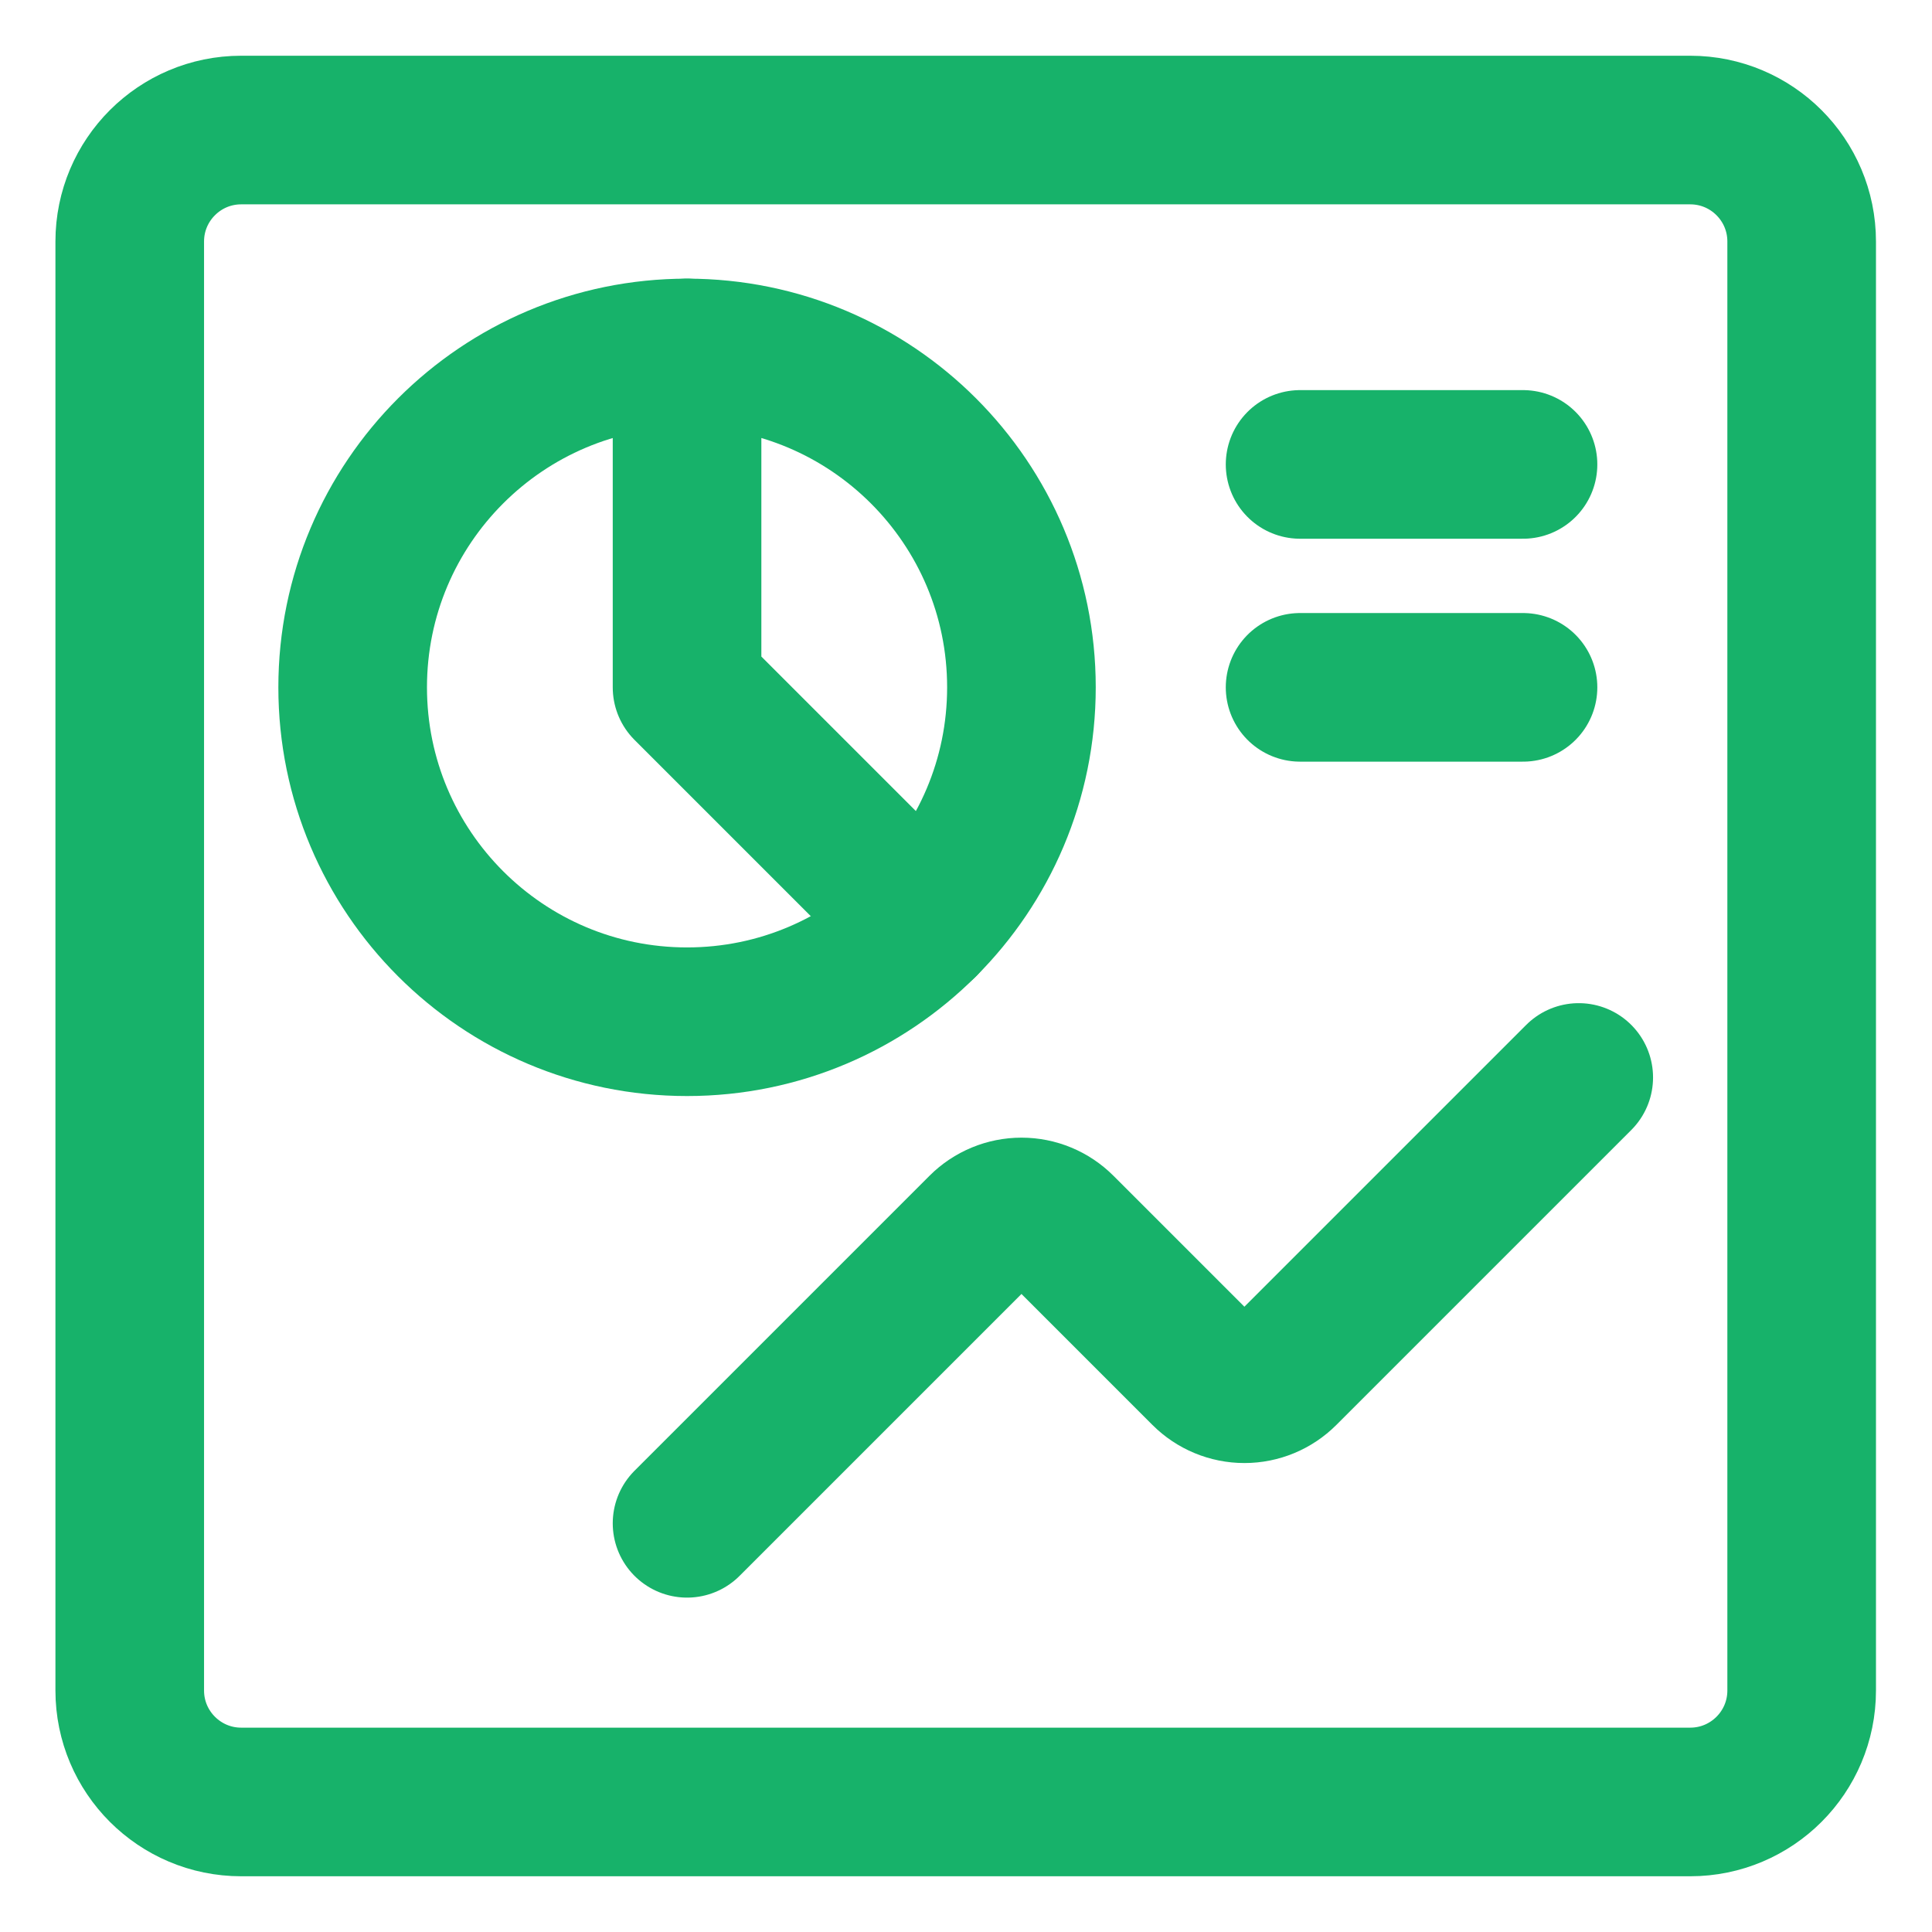 <svg width="26" height="26" viewBox="0 0 26 26" fill="none" xmlns="http://www.w3.org/2000/svg">
<path d="M9.246 20.5L13.216 16.53C13.357 16.389 13.548 16.31 13.747 16.31C13.946 16.31 14.136 16.389 14.277 16.53L16.216 18.469C16.357 18.61 16.548 18.689 16.747 18.689C16.946 18.689 17.136 18.61 17.277 18.469L21.246 14.5" stroke="#17B26A" stroke-width="2" stroke-linecap="round" stroke-linejoin="round"/>
<path fill-rule="evenodd" clip-rule="evenodd" d="M1.746 3.25C1.746 2.422 2.418 1.75 3.246 1.75H22.746C23.575 1.75 24.246 2.422 24.246 3.25V22.75C24.246 23.578 23.575 24.25 22.746 24.25H3.246C2.418 24.25 1.746 23.578 1.746 22.75V3.25Z" stroke="#17B26A" stroke-width="2" stroke-linecap="round" stroke-linejoin="round"/>
<path fill-rule="evenodd" clip-rule="evenodd" d="M9.246 13.75C11.731 13.75 13.746 11.735 13.746 9.25C13.746 6.765 11.731 4.75 9.246 4.75C6.761 4.75 4.746 6.765 4.746 9.25C4.746 11.735 6.761 13.75 9.246 13.75Z" stroke="#17B26A" stroke-width="2" stroke-linecap="round" stroke-linejoin="round"/>
<path d="M9.246 4.75V9.25L12.428 12.432" stroke="#17B26A" stroke-width="2" stroke-linecap="round" stroke-linejoin="round"/>
<path d="M17.496 6.25H20.496" stroke="#17B26A" stroke-width="2" stroke-linecap="round" stroke-linejoin="round"/>
<path d="M17.496 9.25H20.496" stroke="#17B26A" stroke-width="2" stroke-linecap="round" stroke-linejoin="round"/>
</svg>
